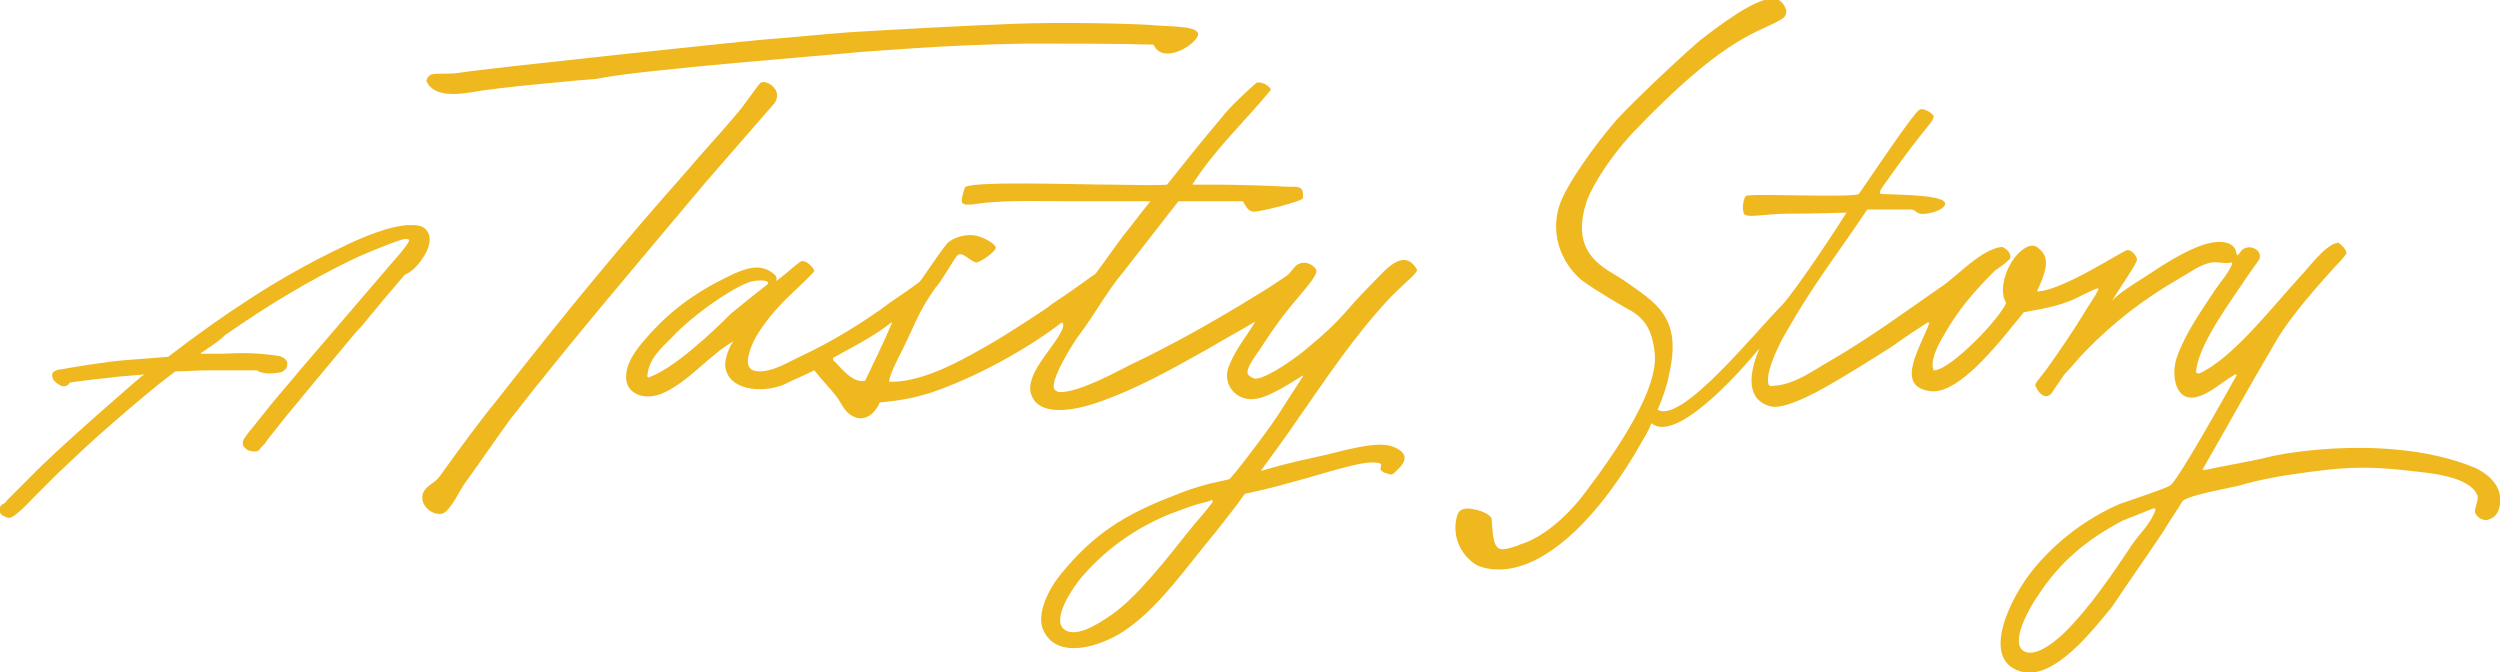 <?xml version="1.0" encoding="utf-8"?>
<!-- Generator: Adobe Illustrator 24.2.1, SVG Export Plug-In . SVG Version: 6.00 Build 0)  -->
<svg version="1.1" id="レイヤー_1" xmlns="http://www.w3.org/2000/svg" xmlns:xlink="http://www.w3.org/1999/xlink" x="0px"
	 y="0px" viewBox="0 0 241 64.8" style="enable-background:new 0 0 241 64.8;" xml:space="preserve">
<style type="text/css">
	.st0{fill:#F0B81F;}
</style>
<g>
	<path class="st0" d="M40.8,24.8c0.4-0.6,0.7-1.3,0.6-2c-0.3-1.2-1.3-1.1-2.1-1.1h-0.1c-0.9,0.1-1.8,0.3-2.9,0.7
		c-2,0.7-3.9,1.7-5.7,2.6c-2.1,1.1-4.2,2.3-6.2,3.6c-2.5,1.6-5.2,3.5-8.2,5.8c-0.1,0-2.7,0.2-3.9,0.3c-1.7,0.1-6,0.8-6.3,0.9H5.9
		c-0.2,0-0.6,0.1-0.8,0.3c-0.1,0.2-0.1,0.4,0,0.6c0.1,0.3,0.6,0.6,0.8,0.7c0.3,0.1,0.7,0,0.8-0.3c0.9-0.2,4.1-0.5,4.8-0.6l2.4-0.2
		c-0.1,0.1-0.3,0.2-0.4,0.3c0,0-7.7,6.6-10.6,9.6c-0.3,0.3-2.1,2.1-2.1,2.1c-0.2,0.2-0.3,0.4-0.5,0.5c-0.1,0-0.2,0.1-0.3,0.3
		s-0.1,0.3,0,0.5c0.1,0.3,0.5,0.4,0.7,0.5c0.3,0.1,0.7,0,2.6-2c0.1-0.1,0.2-0.2,0.2-0.2l2.1-2.1c1.9-1.8,3.5-3.3,4.9-4.5
		c2.4-2.1,4.4-3.8,6.4-5.3l0,0c1.1,0,2.1-0.1,3.2-0.1h1.1c1.3,0,2.1,0,3.6,0l0.1,0.1c0.7,0.3,1.5,0.2,2.1,0.1c0.2,0,0.4-0.2,0.6-0.4
		c0.1-0.2,0.1-0.4,0.1-0.5c-0.1-0.4-0.4-0.6-0.9-0.7c-2.2-0.3-3.2-0.3-5.4-0.2c-0.6,0-1.1,0-1.7,0c-0.1,0-0.3,0-0.4,0
		c0.2-0.2,0.5-0.3,0.7-0.5c0.6-0.4,1.2-0.8,1.7-1.3c4.3-3,8.2-5.3,12.1-7.2c1.4-0.7,3.8-1.6,3.8-1.6c0.8-0.3,1.5-0.6,1.8-0.4
		c0.3,0.1-1.4,2-1.5,2.1l-9,10.5c-0.9,1.1-1.8,2.1-2.7,3.2l-2,2.5c-0.2,0.2-0.3,0.4-0.4,0.5s-0.1,0.2-0.2,0.3
		c-0.2,0.2-0.2,0.5-0.2,0.6c0,0.2,0.2,0.4,0.5,0.6c0.3,0.1,1,0.3,1.2-0.2c0.1-0.1,0.2-0.2,0.3-0.3c0.1-0.1,0.2-0.2,0.3-0.4l1.9-2.4
		l2.4-2.9c1-1.2,2-2.4,3-3.6c0.6-0.7,1.2-1.5,1.9-2.2c0.7-0.9,3.5-4.2,4.1-4.9C39.7,26.2,40.3,25.6,40.8,24.8L40.8,24.8z"/>
	<path class="st0" d="M74.7,9.9c0.8-1.3-0.9-2.3-1.4-1.9c-0.4,0.4-1.5,2.1-2.3,3c-1.5,1.8-3.2,3.6-4.8,5.5
		c-6.4,7.2-11.8,13.8-18,21.7c-1.8,2.2-3.5,4.5-5.8,7.7c-0.4,0.6-1.1,0.8-1.5,1.4c-0.7,1.1,0.6,2.5,1.8,2.2c0.8-0.4,1.6-2.2,2.1-2.9
		c1.6-2.2,2.8-4,4.4-6.2c6-7.7,12.6-15.4,18.8-22.8C70,15.3,72.7,12.2,74.7,9.9z"/>
	<path class="st0" d="M45.4,8.9c2.7-0.5,10.8-1.2,12.1-1.3C61.8,6.7,80.2,5.3,83.1,5c0.4,0,8.1-0.7,16-0.8c4,0,8.2,0,12.1,0.1
		c0.8,1.8,3.5,0.4,4.2-0.7c0.7-1.2-2.7-1-4.6-1.2c-1.4-0.1-8.1-0.3-13.2-0.1S87.1,2.8,82,3.1c-2.7,0.2-5.5,0.5-8.2,0.7
		c-0.4,0-27.1,2.8-29.4,3.2c-1.1,0.2-2.1,0-2.9,0.2c-0.2,0.2-0.3,0.2-0.4,0.6C41.7,9.2,43.6,9.2,45.4,8.9z"/>
	<path class="st0" d="M241,47.9c-0.1-1.3-1.3-2.3-2.4-2.8c-7.7-3.2-18.1-1.6-20.5-0.9c-1.8,0.4-3.7,0.7-5.5,1.1c-0.1,0-0.2,0-0.3,0
		c2.2-3.8,4.5-8,7.1-12.4c1.4-2.4,3.9-5.2,5.7-7.2c0.6-0.6,1.1-1.2,1.1-1.3c0-0.4-0.7-1-0.8-1c-1.2,0.1-2.9,2.5-3.7,3.3
		c-2.5,2.7-6.5,7.9-9.7,9.3c-0.1,0-0.2,0-0.3-0.1c0.1-2.6,3.6-7.2,4.9-9.2c0.4-0.6,0.8-1.1,1.2-1.7c0.4-1-1.3-1.7-1.9-0.6
		c-0.3,0.4-0.2,0.1-0.3,0.1c-0.1-1.3-1.7-1.4-3.2-0.9c-2.1,0.7-4.1,2.1-5.8,3.2c-0.8,0.5-2.4,1.5-3,2.2c0.7-1.2,2.5-3.7,2.4-4
		c0-0.3-0.5-0.9-0.9-0.9s-6.2,3.9-8.7,4c0,0,0,0,0-0.1c0.7-1.5,1.3-3,0.3-3.9c-0.2-0.2-0.5-0.5-1-0.4c-1.8,0.5-3.3,4-2.3,5.5
		c-0.7,1.6-5.2,6.3-6.9,6.5c0,0,0,0-0.1,0c-0.4-0.9,0.5-2.6,1-3.4c1.4-2.5,3-4.3,4.9-6.2c0.4-0.3,0.9-0.6,1.3-1
		c0.1-0.1,0.2-0.1,0.2-0.4s-0.3-0.7-0.8-0.9c-2,0.2-4.3,2.8-5.8,3.8c-3.6,2.5-7,5-10.8,7.2c-1.6,0.9-3.4,2.3-5.5,2.4
		c0,0-0.2,0.1-0.4-0.1c-0.4-1.2,1.1-4.1,1.7-5.1c2.6-4.6,5-7.6,7.8-11.8c1.2,0,3.1,0,4.3,0c0.4,0.1,0.4,0.3,0.8,0.4
		c0.3,0.1,1.8-0.1,2.3-0.7c0.9-1.1-3.8-1.1-6-1.2c-0.6,0,0.5-1.2,0.8-1.7c3.4-4.8,4.2-5.2,4.2-5.8c0-0.2-1-0.9-1.4-0.6
		c-0.6,0.4-4.5,6.2-5.8,8.1c-0.7,0.4-10.8-0.1-10.9,0.2c-0.3,0.3-0.4,1.6-0.1,1.8c0.5,0.3,2-0.1,4.4-0.1s5.4-0.1,5.4-0.1
		c-0.6,1-4.8,7.4-6.2,8.9c-2.6,2.6-9.7,11.5-12,10.1c0.5-1.2,0.9-2.3,1.1-3.4c1.3-5.6-1.3-6.9-4.4-9.1c-1.6-1.1-5.2-2.3-3.6-7.4
		c0.3-1.1,1.9-4,4.5-6.8c8.5-8.9,11.6-9.5,13.9-10.7c0.8-0.4,0.9-0.6,0.9-1.1c-0.2-0.7-0.7-1.1-1.1-1.1c-1.2-0.2-3.5,1.1-7.1,3.9
		c-0.9,0.7-6.3,5.7-8.2,7.8c-2,2.3-4.9,6.3-5.5,8.3c-1.1,3.7,1.2,6.4,2.3,7.2c1.2,0.9,4.3,2.7,4.7,2.9c1.5,0.9,2,2.2,2.2,3.9
		c0.5,3.5-3.6,9.5-6.7,13.6c-1.8,2.4-4.2,4.4-6.3,5l-0.2,0.1c-0.9,0.3-1.6,0.5-1.9,0.2c-0.4-0.3-0.5-1.1-0.6-2.7
		c0-0.5-1.1-0.9-1.7-1c-0.9-0.2-1.4,0-1.6,0.5c-0.6,1.9,0.2,3.9,1.9,4.9c0.7,0.3,1.3,0.4,2.1,0.4c4.3,0,9.5-4.6,14-12.7
		c0.3-0.5,0.5-0.9,0.7-1.4c2,1.7,6.9-3,10.4-7.2c0.1-0.1-2.4,4.8,1.2,5.6c1.2,0.2,3.5-1,4.3-1.4c2.6-1.4,4.9-2.9,7.3-4.4
		c1.1-0.8,2.3-1.6,3.4-2.3c0.1,0,0.1,0,0.2,0c-0.8,2.3-3.4,6.1,0,6.6c3,0.5,7.4-5.6,9.1-7.6c1.6-0.3,2.9-0.5,4.2-1
		c0.9-0.3,2-1,2.9-1.3c0.1,0,0.1,0.1,0.1,0.1c-0.4,0.8-1,1.6-1.4,2.3c-1.1,1.8-2.2,3.4-3.4,5.1c-0.4,0.6-1.3,1.6-1.3,1.8
		s0.7,1.6,1.5,0.9c0.4-0.6,0.9-1.3,1.3-1.9c0.7-0.7,1.3-1.5,2-2.2c2.7-2.8,5.7-5.1,9-7c0.9-0.5,1.8-1.2,2.8-1.5
		c0.9-0.3,1.5,0.1,2.3-0.1l0.1,0.1c-0.4,1-1.1,1.7-1.7,2.6c-1.3,2-2.7,3.9-3.6,6.3c-0.7,1.8-0.2,4.7,2.1,3.9c1.2-0.4,2.1-1.3,3.3-2
		c0.2-0.2,0.3-0.1,0.3,0c-1.4,2.5-5.7,10.2-6.4,10.6c-0.4,0.3-3.8,1.4-4.9,1.8c-3.2,1.4-6.1,3.6-8.3,6.3s-5.1,8.6-1.3,9.8
		c3.3,1.1,7.3-4.3,8.9-6.2c1.6-2.4,3.3-4.8,4.9-7.2c0.6-1,1.3-2,1.9-3c0.7-0.6,4.3-1.2,5.5-1.5c2-0.6,4.4-1,6.7-1.3
		c2.5-0.3,4.8-0.7,9.8-0.1c1.8,0.2,5.6,0.5,6.4,2.3c0.2,0.5-0.3,1.3-0.2,1.7s0.8,1,1.5,0.6C240.9,49.7,241.1,48.6,241,47.9z
		 M205.6,52.4c-2,3-4.1,6.1-6.5,8.5c-0.6,0.6-2.9,2.7-4.1,1.8c-1.2-0.9,0.7-4.2,1.4-5.2c2.2-3.4,4.8-5.5,8.2-7.3c1-0.4,2-0.8,3-1.2
		c0.1,0,0.1,0,0.2,0.1C207.4,50.4,206.3,51.4,205.6,52.4z"/>
	<path class="st0" d="M132.2,27.4c-2.7,2.7-2.6,3.2-6.1,6.1c-0.9,0.8-3.8,2.9-5,3c-0.2,0-0.3,0-0.7-0.3c-0.6-0.5,0.9-2.2,1.3-2.9
		c1.1-1.7,2.2-3.2,3.5-4.7c0.6-0.7,1.8-2.1,1.7-2.5c0-0.3-0.8-1-1.6-0.7c-0.6,0.2-0.8,0.9-1.3,1.2c-1,0.7-2.1,1.4-3.1,2
		c-3.9,2.4-7.8,4.6-12,6.6c-1.2,0.6-4.8,2.6-6.7,2.6c-0.3,0-0.3-0.1-0.5-0.2c-0.7-0.6,1.7-4.5,2.4-5.4c1.5-2,2.6-4.1,4.2-6
		c1.8-2.3,3.5-4.5,5.3-6.8c2.1,0,4.2,0,6.2,0c0.3,0.4,0.4,0.9,1,1c0.4,0.1,4.8-1,4.8-1.3c0.1-1.2-0.4-1.1-1.5-1.1
		c-1.8-0.1-4.7-0.2-6.8-0.2c-0.7,0-1.9,0-2.2,0c-0.2,0-0.2-0.1-0.1-0.1c2.1-3.3,5-6,7.4-8.9c0.1-0.1,0.1-0.1,0.1-0.2
		c-0.2-0.4-1-0.8-1.4-0.6c-0.7,0.6-2,1.8-2.9,2.8c-1.5,1.8-3,3.6-4.5,5.5c-0.4,0.5-0.8,1-1.2,1.5c-1.3,0.1-3.9,0-5.2,0
		c-3.4,0-14.1-0.4-14.3,0.3c-0.2,0.6-0.4,1.3-0.2,1.5c0.4,0.3,1.3,0,2.7-0.1c2.6-0.2,5.1-0.1,7.7-0.1s5.2,0,7.7,0
		c-0.9,1.1-1.7,2.2-2.6,3.3c-0.9,1.2-1.8,2.5-2.7,3.7c-0.9,0.6-1.8,1.3-2.7,1.9c-0.7,0.5-1.4,0.9-2,1.4c-2.4,1.6-4.7,3.1-7.3,4.5
		c-2,1.1-5.2,2.7-7.9,2.6c0.1-0.8,0.8-2.1,1.2-2.9c1.3-2.6,1.6-3.8,3.3-6.2c0.4-0.3,1.8-2.8,2.1-3.1c0.5-0.4,1.2,0.6,1.8,0.7
		c0.4,0,1.8-1,1.9-1.4c0-0.4-1.3-1.1-2-1.2c-1.2-0.2-2.5,0.4-2.8,0.9c-0.9,1.1-2.4,3.5-2.6,3.6c-1.3,1-2.5,1.7-3.8,2.7
		c-2.3,1.6-4.6,3-7.3,4.3c-1.2,0.5-3.4,2-4.9,1.5c-1-0.4-0.3-2.1,0.2-3.1c0.8-1.4,1.9-2.7,3-3.8c0.8-0.8,2.7-2.5,2.7-2.7
		c-0.1-0.3-0.8-1.1-1.3-0.9c-0.5,0.3-1.4,1.2-2.4,1.9c0,0,0.2-0.3-0.1-0.6c-1.3-1.2-2.8-0.7-4.6,0.2c-3.1,1.5-5.7,3.4-7.9,6
		c-0.8,0.9-2.1,2.5-1.8,4.1c0.3,1.3,1.9,1.8,3.5,1.1c2.5-1.1,4.5-3.7,6.8-5c-0.4,0.5-0.8,1.6-0.8,2.3c0.2,2.5,3.6,2.7,5.6,1.9
		c1-0.5,2-0.9,3-1.4c0.7,0.9,1.5,1.7,2.2,2.6c0.4,0.6,0.7,1.3,1.3,1.7c1.2,0.8,2.3,0,2.8-1.2c3.1-0.3,4-0.7,4.8-0.9
		c4.2-1.4,9.2-4.1,12.6-6.7c0.2-0.2,0.3-0.1,0.3,0.2c-0.3,1.6-3.8,4.5-3.1,6.6c0.7,2.2,4.1,1.6,6.4,0.8c3.8-1.3,7.3-3.3,10.7-5.2
		c1.5-0.9,3-1.7,4.5-2.6c-0.8,1.4-1.8,2.5-2.5,4.2c-0.8,1.8,0.7,3.7,2.8,3.2c1.5-0.3,4.2-2.2,4.3-2.2c0.1,0-0.2,0.4-0.2,0.4
		c-1.6,2.4-2,3.3-4.2,6.2c-0.6,0.8-2.1,2.8-2.7,3.4c-0.5,0.1-1.8,0.4-1.8,0.4s-1.7,0.4-3.6,1.2c-4.7,1.8-7.7,3.7-10.8,7.5
		c-1.1,1.3-2.5,3.9-1.7,5.5c1.3,2.8,5.4,1.6,7.8,0c3.4-2.3,6-6.2,8.7-9.4c1-1.3,2-2.5,2.9-3.8c1.4-0.3,2.7-0.6,4.1-1
		c3.8-1,7.1-2.2,8.6-2c0.9,0.1,0.1,0.5,0.5,0.8c0.2,0.2,0.4,0.2,0.7,0.3s0.3,0.1,0.8-0.4c1.1-1,0.9-1.8-0.6-2.3
		c-1.3-0.4-3.5,0.2-4.5,0.4c-2.6,0.7-4.7,1-7.7,1.9c-0.3,0.1-0.4,0.1-0.3,0c1.1-1.5,2.2-3,3.3-4.6c3-4.3,5.7-8.4,9.2-12.1
		c0.8-0.8,2-1.9,2-1.9s0.6-0.6,0.5-0.7C135.3,23.7,133.4,26.2,132.2,27.4z M70.5,30.2c-1.9,1.9-5.5,5.3-8,6.2l-0.1-0.1
		c0.1-1.7,1.4-2.8,2.3-3.7c2.3-2.5,6.6-5.3,7.9-5.5s1.6,0.1,1.4,0.3C72.7,28.4,71.6,29.3,70.5,30.2z M83.4,36.7
		c-1.3,0.3-2.5-1.5-3.1-2c0-0.1,0-0.1,0-0.2c1.8-1,4-2.1,5.6-3.4H86C85.2,33,84.3,34.8,83.4,36.7z M116.9,48.4
		c-0.9,1.2-1.6,1.9-2.3,2.8c-2,2.5-5,6.4-7.5,8.1c-0.9,0.6-3.4,2.4-4.6,1.3c-1.1-1.1,1.1-4.2,1.8-5c2.6-3,5.6-4.9,8.6-6.1
		c2.9-1.1,2.7-0.9,3.7-1.2C116.9,48.1,116.9,48.3,116.9,48.4z"/>
</g>
</svg>
